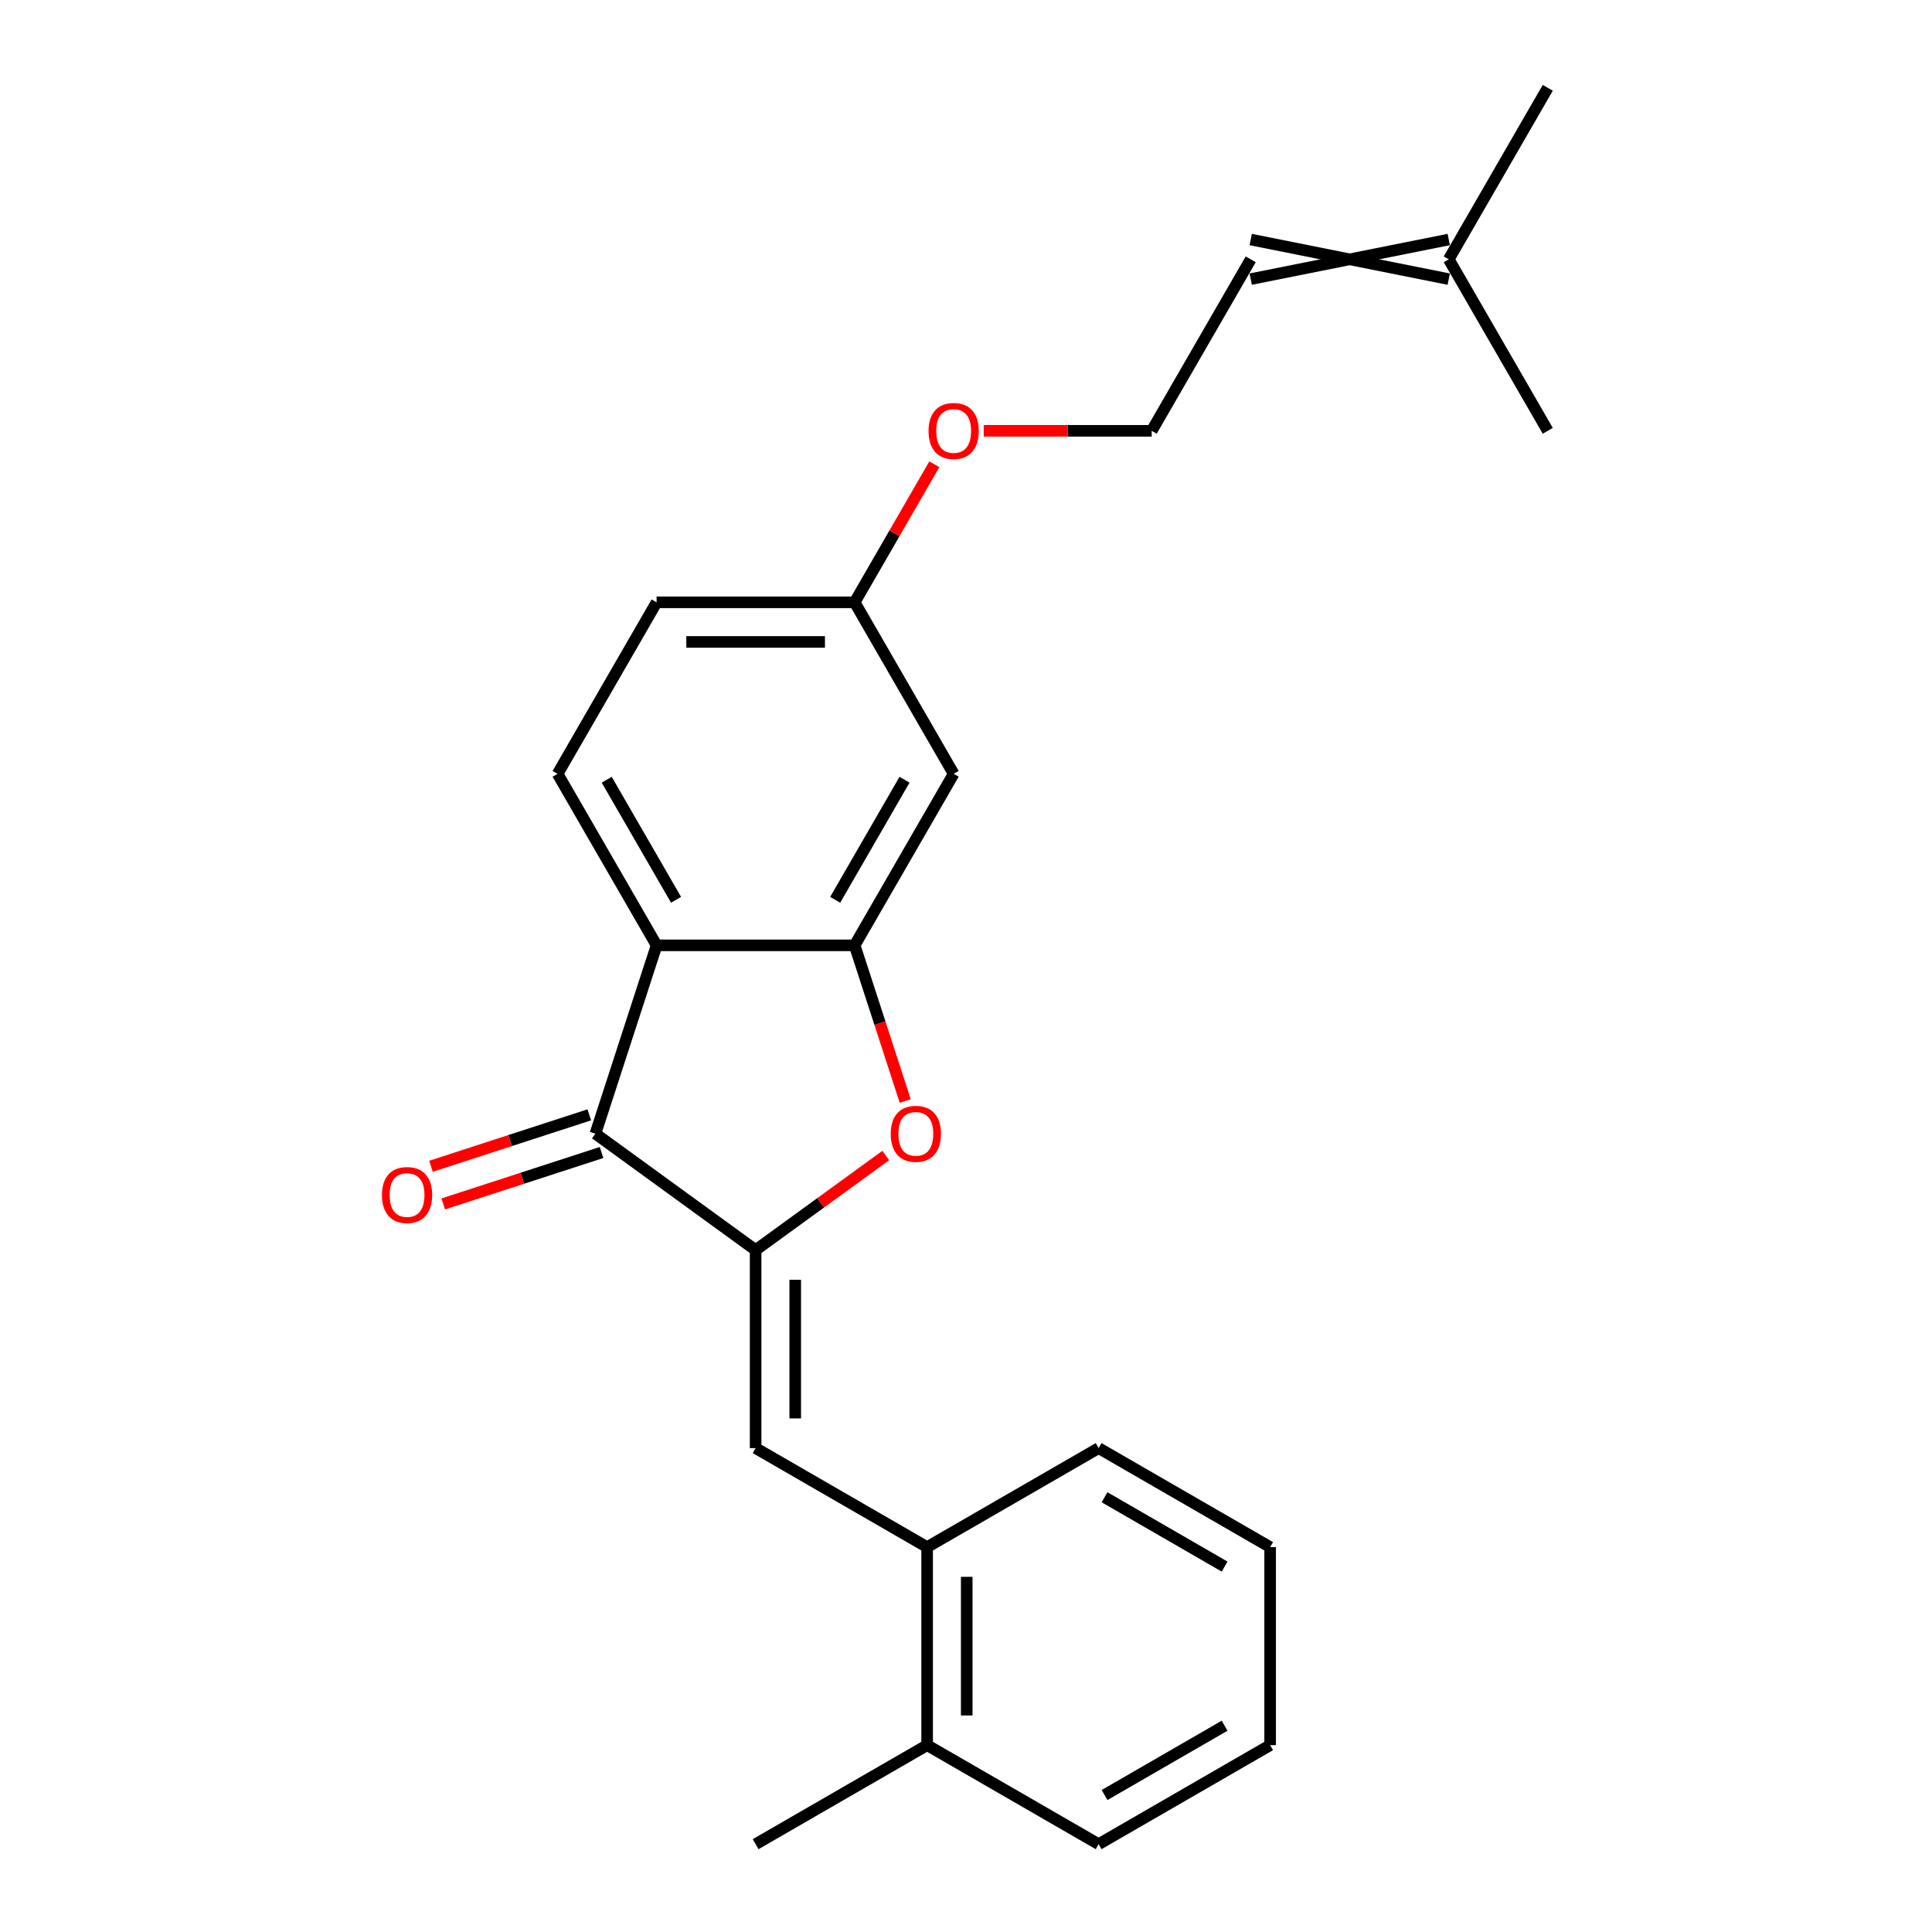 <?xml version='1.0' encoding='iso-8859-1'?>
<svg version='1.1' baseProfile='full'
              xmlns='http://www.w3.org/2000/svg'
                      xmlns:rdkit='http://www.rdkit.org/xml'
                      xmlns:xlink='http://www.w3.org/1999/xlink'
                  xml:space='preserve'
width='1000px' height='1000px' viewBox='0 0 1000 1000'>
<!-- END OF HEADER -->
<rect style='opacity:1.0;fill:#FFFFFF;stroke:none' width='1000' height='1000' x='0' y='0'> </rect>
<path class='bond-1' d='M 391.11,647.038 L 308.184,586.789' style='fill:none;fill-rule:evenodd;stroke:#000000;stroke-width:6px;stroke-linecap:butt;stroke-linejoin:miter;stroke-opacity:1' />
<path class='bond-3' d='M 391.11,647.038 L 424.792,622.567' style='fill:none;fill-rule:evenodd;stroke:#000000;stroke-width:6px;stroke-linecap:butt;stroke-linejoin:miter;stroke-opacity:1' />
<path class='bond-3' d='M 424.792,622.567 L 458.474,598.096' style='fill:none;fill-rule:evenodd;stroke:#FF0000;stroke-width:6px;stroke-linecap:butt;stroke-linejoin:miter;stroke-opacity:1' />
<path class='bond-4' d='M 391.11,647.038 L 391.11,749.541' style='fill:none;fill-rule:evenodd;stroke:#000000;stroke-width:6px;stroke-linecap:butt;stroke-linejoin:miter;stroke-opacity:1' />
<path class='bond-4' d='M 411.611,662.414 L 411.611,734.165' style='fill:none;fill-rule:evenodd;stroke:#000000;stroke-width:6px;stroke-linecap:butt;stroke-linejoin:miter;stroke-opacity:1' />
<path class='bond-0' d='M 339.859,489.303 L 308.184,586.789' style='fill:none;fill-rule:evenodd;stroke:#000000;stroke-width:6px;stroke-linecap:butt;stroke-linejoin:miter;stroke-opacity:1' />
<path class='bond-7' d='M 339.859,489.303 L 288.608,400.533' style='fill:none;fill-rule:evenodd;stroke:#000000;stroke-width:6px;stroke-linecap:butt;stroke-linejoin:miter;stroke-opacity:1' />
<path class='bond-7' d='M 349.925,465.737 L 314.049,403.599' style='fill:none;fill-rule:evenodd;stroke:#000000;stroke-width:6px;stroke-linecap:butt;stroke-linejoin:miter;stroke-opacity:1' />
<path class='bond-23' d='M 339.859,489.303 L 442.361,489.303' style='fill:none;fill-rule:evenodd;stroke:#000000;stroke-width:6px;stroke-linecap:butt;stroke-linejoin:miter;stroke-opacity:1' />
<path class='bond-8' d='M 305.016,577.04 L 264.055,590.349' style='fill:none;fill-rule:evenodd;stroke:#000000;stroke-width:6px;stroke-linecap:butt;stroke-linejoin:miter;stroke-opacity:1' />
<path class='bond-8' d='M 264.055,590.349 L 223.093,603.659' style='fill:none;fill-rule:evenodd;stroke:#FF0000;stroke-width:6px;stroke-linecap:butt;stroke-linejoin:miter;stroke-opacity:1' />
<path class='bond-8' d='M 311.351,596.537 L 270.39,609.846' style='fill:none;fill-rule:evenodd;stroke:#000000;stroke-width:6px;stroke-linecap:butt;stroke-linejoin:miter;stroke-opacity:1' />
<path class='bond-8' d='M 270.39,609.846 L 229.428,623.156' style='fill:none;fill-rule:evenodd;stroke:#FF0000;stroke-width:6px;stroke-linecap:butt;stroke-linejoin:miter;stroke-opacity:1' />
<path class='bond-2' d='M 442.361,489.303 L 455.456,529.605' style='fill:none;fill-rule:evenodd;stroke:#000000;stroke-width:6px;stroke-linecap:butt;stroke-linejoin:miter;stroke-opacity:1' />
<path class='bond-2' d='M 455.456,529.605 L 468.551,569.906' style='fill:none;fill-rule:evenodd;stroke:#FF0000;stroke-width:6px;stroke-linecap:butt;stroke-linejoin:miter;stroke-opacity:1' />
<path class='bond-5' d='M 442.361,489.303 L 493.613,400.533' style='fill:none;fill-rule:evenodd;stroke:#000000;stroke-width:6px;stroke-linecap:butt;stroke-linejoin:miter;stroke-opacity:1' />
<path class='bond-5' d='M 432.295,465.737 L 468.171,403.599' style='fill:none;fill-rule:evenodd;stroke:#000000;stroke-width:6px;stroke-linecap:butt;stroke-linejoin:miter;stroke-opacity:1' />
<path class='bond-6' d='M 391.11,749.541 L 479.88,800.792' style='fill:none;fill-rule:evenodd;stroke:#000000;stroke-width:6px;stroke-linecap:butt;stroke-linejoin:miter;stroke-opacity:1' />
<path class='bond-12' d='M 493.613,400.533 L 442.361,311.764' style='fill:none;fill-rule:evenodd;stroke:#000000;stroke-width:6px;stroke-linecap:butt;stroke-linejoin:miter;stroke-opacity:1' />
<path class='bond-9' d='M 479.88,800.792 L 479.88,903.294' style='fill:none;fill-rule:evenodd;stroke:#000000;stroke-width:6px;stroke-linecap:butt;stroke-linejoin:miter;stroke-opacity:1' />
<path class='bond-9' d='M 500.38,816.167 L 500.38,887.919' style='fill:none;fill-rule:evenodd;stroke:#000000;stroke-width:6px;stroke-linecap:butt;stroke-linejoin:miter;stroke-opacity:1' />
<path class='bond-16' d='M 479.88,800.792 L 568.65,749.541' style='fill:none;fill-rule:evenodd;stroke:#000000;stroke-width:6px;stroke-linecap:butt;stroke-linejoin:miter;stroke-opacity:1' />
<path class='bond-13' d='M 288.608,400.533 L 339.859,311.764' style='fill:none;fill-rule:evenodd;stroke:#000000;stroke-width:6px;stroke-linecap:butt;stroke-linejoin:miter;stroke-opacity:1' />
<path class='bond-19' d='M 479.88,903.294 L 391.11,954.545' style='fill:none;fill-rule:evenodd;stroke:#000000;stroke-width:6px;stroke-linecap:butt;stroke-linejoin:miter;stroke-opacity:1' />
<path class='bond-20' d='M 479.88,903.294 L 568.65,954.545' style='fill:none;fill-rule:evenodd;stroke:#000000;stroke-width:6px;stroke-linecap:butt;stroke-linejoin:miter;stroke-opacity:1' />
<path class='bond-10' d='M 749.869,123.974 L 647.366,144.475' style='fill:none;fill-rule:evenodd;stroke:#000000;stroke-width:6px;stroke-linecap:butt;stroke-linejoin:miter;stroke-opacity:1' />
<path class='bond-10' d='M 749.869,144.475 L 647.366,123.974' style='fill:none;fill-rule:evenodd;stroke:#000000;stroke-width:6px;stroke-linecap:butt;stroke-linejoin:miter;stroke-opacity:1' />
<path class='bond-17' d='M 749.869,134.224 L 801.12,45.455' style='fill:none;fill-rule:evenodd;stroke:#000000;stroke-width:6px;stroke-linecap:butt;stroke-linejoin:miter;stroke-opacity:1' />
<path class='bond-18' d='M 749.869,134.224 L 801.12,222.994' style='fill:none;fill-rule:evenodd;stroke:#000000;stroke-width:6px;stroke-linecap:butt;stroke-linejoin:miter;stroke-opacity:1' />
<path class='bond-11' d='M 647.366,134.224 L 596.115,222.994' style='fill:none;fill-rule:evenodd;stroke:#000000;stroke-width:6px;stroke-linecap:butt;stroke-linejoin:miter;stroke-opacity:1' />
<path class='bond-15' d='M 442.361,311.764 L 462.986,276.04' style='fill:none;fill-rule:evenodd;stroke:#000000;stroke-width:6px;stroke-linecap:butt;stroke-linejoin:miter;stroke-opacity:1' />
<path class='bond-15' d='M 462.986,276.04 L 483.611,240.317' style='fill:none;fill-rule:evenodd;stroke:#FF0000;stroke-width:6px;stroke-linecap:butt;stroke-linejoin:miter;stroke-opacity:1' />
<path class='bond-24' d='M 442.361,311.764 L 339.859,311.764' style='fill:none;fill-rule:evenodd;stroke:#000000;stroke-width:6px;stroke-linecap:butt;stroke-linejoin:miter;stroke-opacity:1' />
<path class='bond-24' d='M 426.986,332.264 L 355.234,332.264' style='fill:none;fill-rule:evenodd;stroke:#000000;stroke-width:6px;stroke-linecap:butt;stroke-linejoin:miter;stroke-opacity:1' />
<path class='bond-14' d='M 596.115,222.994 L 552.645,222.994' style='fill:none;fill-rule:evenodd;stroke:#000000;stroke-width:6px;stroke-linecap:butt;stroke-linejoin:miter;stroke-opacity:1' />
<path class='bond-14' d='M 552.645,222.994 L 509.175,222.994' style='fill:none;fill-rule:evenodd;stroke:#FF0000;stroke-width:6px;stroke-linecap:butt;stroke-linejoin:miter;stroke-opacity:1' />
<path class='bond-21' d='M 568.65,749.541 L 657.419,800.792' style='fill:none;fill-rule:evenodd;stroke:#000000;stroke-width:6px;stroke-linecap:butt;stroke-linejoin:miter;stroke-opacity:1' />
<path class='bond-21' d='M 571.715,774.982 L 633.854,810.858' style='fill:none;fill-rule:evenodd;stroke:#000000;stroke-width:6px;stroke-linecap:butt;stroke-linejoin:miter;stroke-opacity:1' />
<path class='bond-25' d='M 568.65,954.545 L 657.419,903.294' style='fill:none;fill-rule:evenodd;stroke:#000000;stroke-width:6px;stroke-linecap:butt;stroke-linejoin:miter;stroke-opacity:1' />
<path class='bond-25' d='M 571.715,929.104 L 633.854,893.228' style='fill:none;fill-rule:evenodd;stroke:#000000;stroke-width:6px;stroke-linecap:butt;stroke-linejoin:miter;stroke-opacity:1' />
<path class='bond-22' d='M 657.419,800.792 L 657.419,903.294' style='fill:none;fill-rule:evenodd;stroke:#000000;stroke-width:6px;stroke-linecap:butt;stroke-linejoin:miter;stroke-opacity:1' />
<path  class='atom-4' d='M 461.036 586.869
Q 461.036 580.069, 464.396 576.269
Q 467.756 572.469, 474.036 572.469
Q 480.316 572.469, 483.676 576.269
Q 487.036 580.069, 487.036 586.869
Q 487.036 593.749, 483.636 597.669
Q 480.236 601.549, 474.036 601.549
Q 467.796 601.549, 464.396 597.669
Q 461.036 593.789, 461.036 586.869
M 474.036 598.349
Q 478.356 598.349, 480.676 595.469
Q 483.036 592.549, 483.036 586.869
Q 483.036 581.309, 480.676 578.509
Q 478.356 575.669, 474.036 575.669
Q 469.716 575.669, 467.356 578.469
Q 465.036 581.269, 465.036 586.869
Q 465.036 592.589, 467.356 595.469
Q 469.716 598.349, 474.036 598.349
' fill='#FF0000'/>
<path  class='atom-9' d='M 197.698 618.544
Q 197.698 611.744, 201.058 607.944
Q 204.418 604.144, 210.698 604.144
Q 216.978 604.144, 220.338 607.944
Q 223.698 611.744, 223.698 618.544
Q 223.698 625.424, 220.298 629.344
Q 216.898 633.224, 210.698 633.224
Q 204.458 633.224, 201.058 629.344
Q 197.698 625.464, 197.698 618.544
M 210.698 630.024
Q 215.018 630.024, 217.338 627.144
Q 219.698 624.224, 219.698 618.544
Q 219.698 612.984, 217.338 610.184
Q 215.018 607.344, 210.698 607.344
Q 206.378 607.344, 204.018 610.144
Q 201.698 612.944, 201.698 618.544
Q 201.698 624.264, 204.018 627.144
Q 206.378 630.024, 210.698 630.024
' fill='#FF0000'/>
<path  class='atom-16' d='M 480.613 223.074
Q 480.613 216.274, 483.973 212.474
Q 487.333 208.674, 493.613 208.674
Q 499.893 208.674, 503.253 212.474
Q 506.613 216.274, 506.613 223.074
Q 506.613 229.954, 503.213 233.874
Q 499.813 237.754, 493.613 237.754
Q 487.373 237.754, 483.973 233.874
Q 480.613 229.994, 480.613 223.074
M 493.613 234.554
Q 497.933 234.554, 500.253 231.674
Q 502.613 228.754, 502.613 223.074
Q 502.613 217.514, 500.253 214.714
Q 497.933 211.874, 493.613 211.874
Q 489.293 211.874, 486.933 214.674
Q 484.613 217.474, 484.613 223.074
Q 484.613 228.794, 486.933 231.674
Q 489.293 234.554, 493.613 234.554
' fill='#FF0000'/>
</svg>
